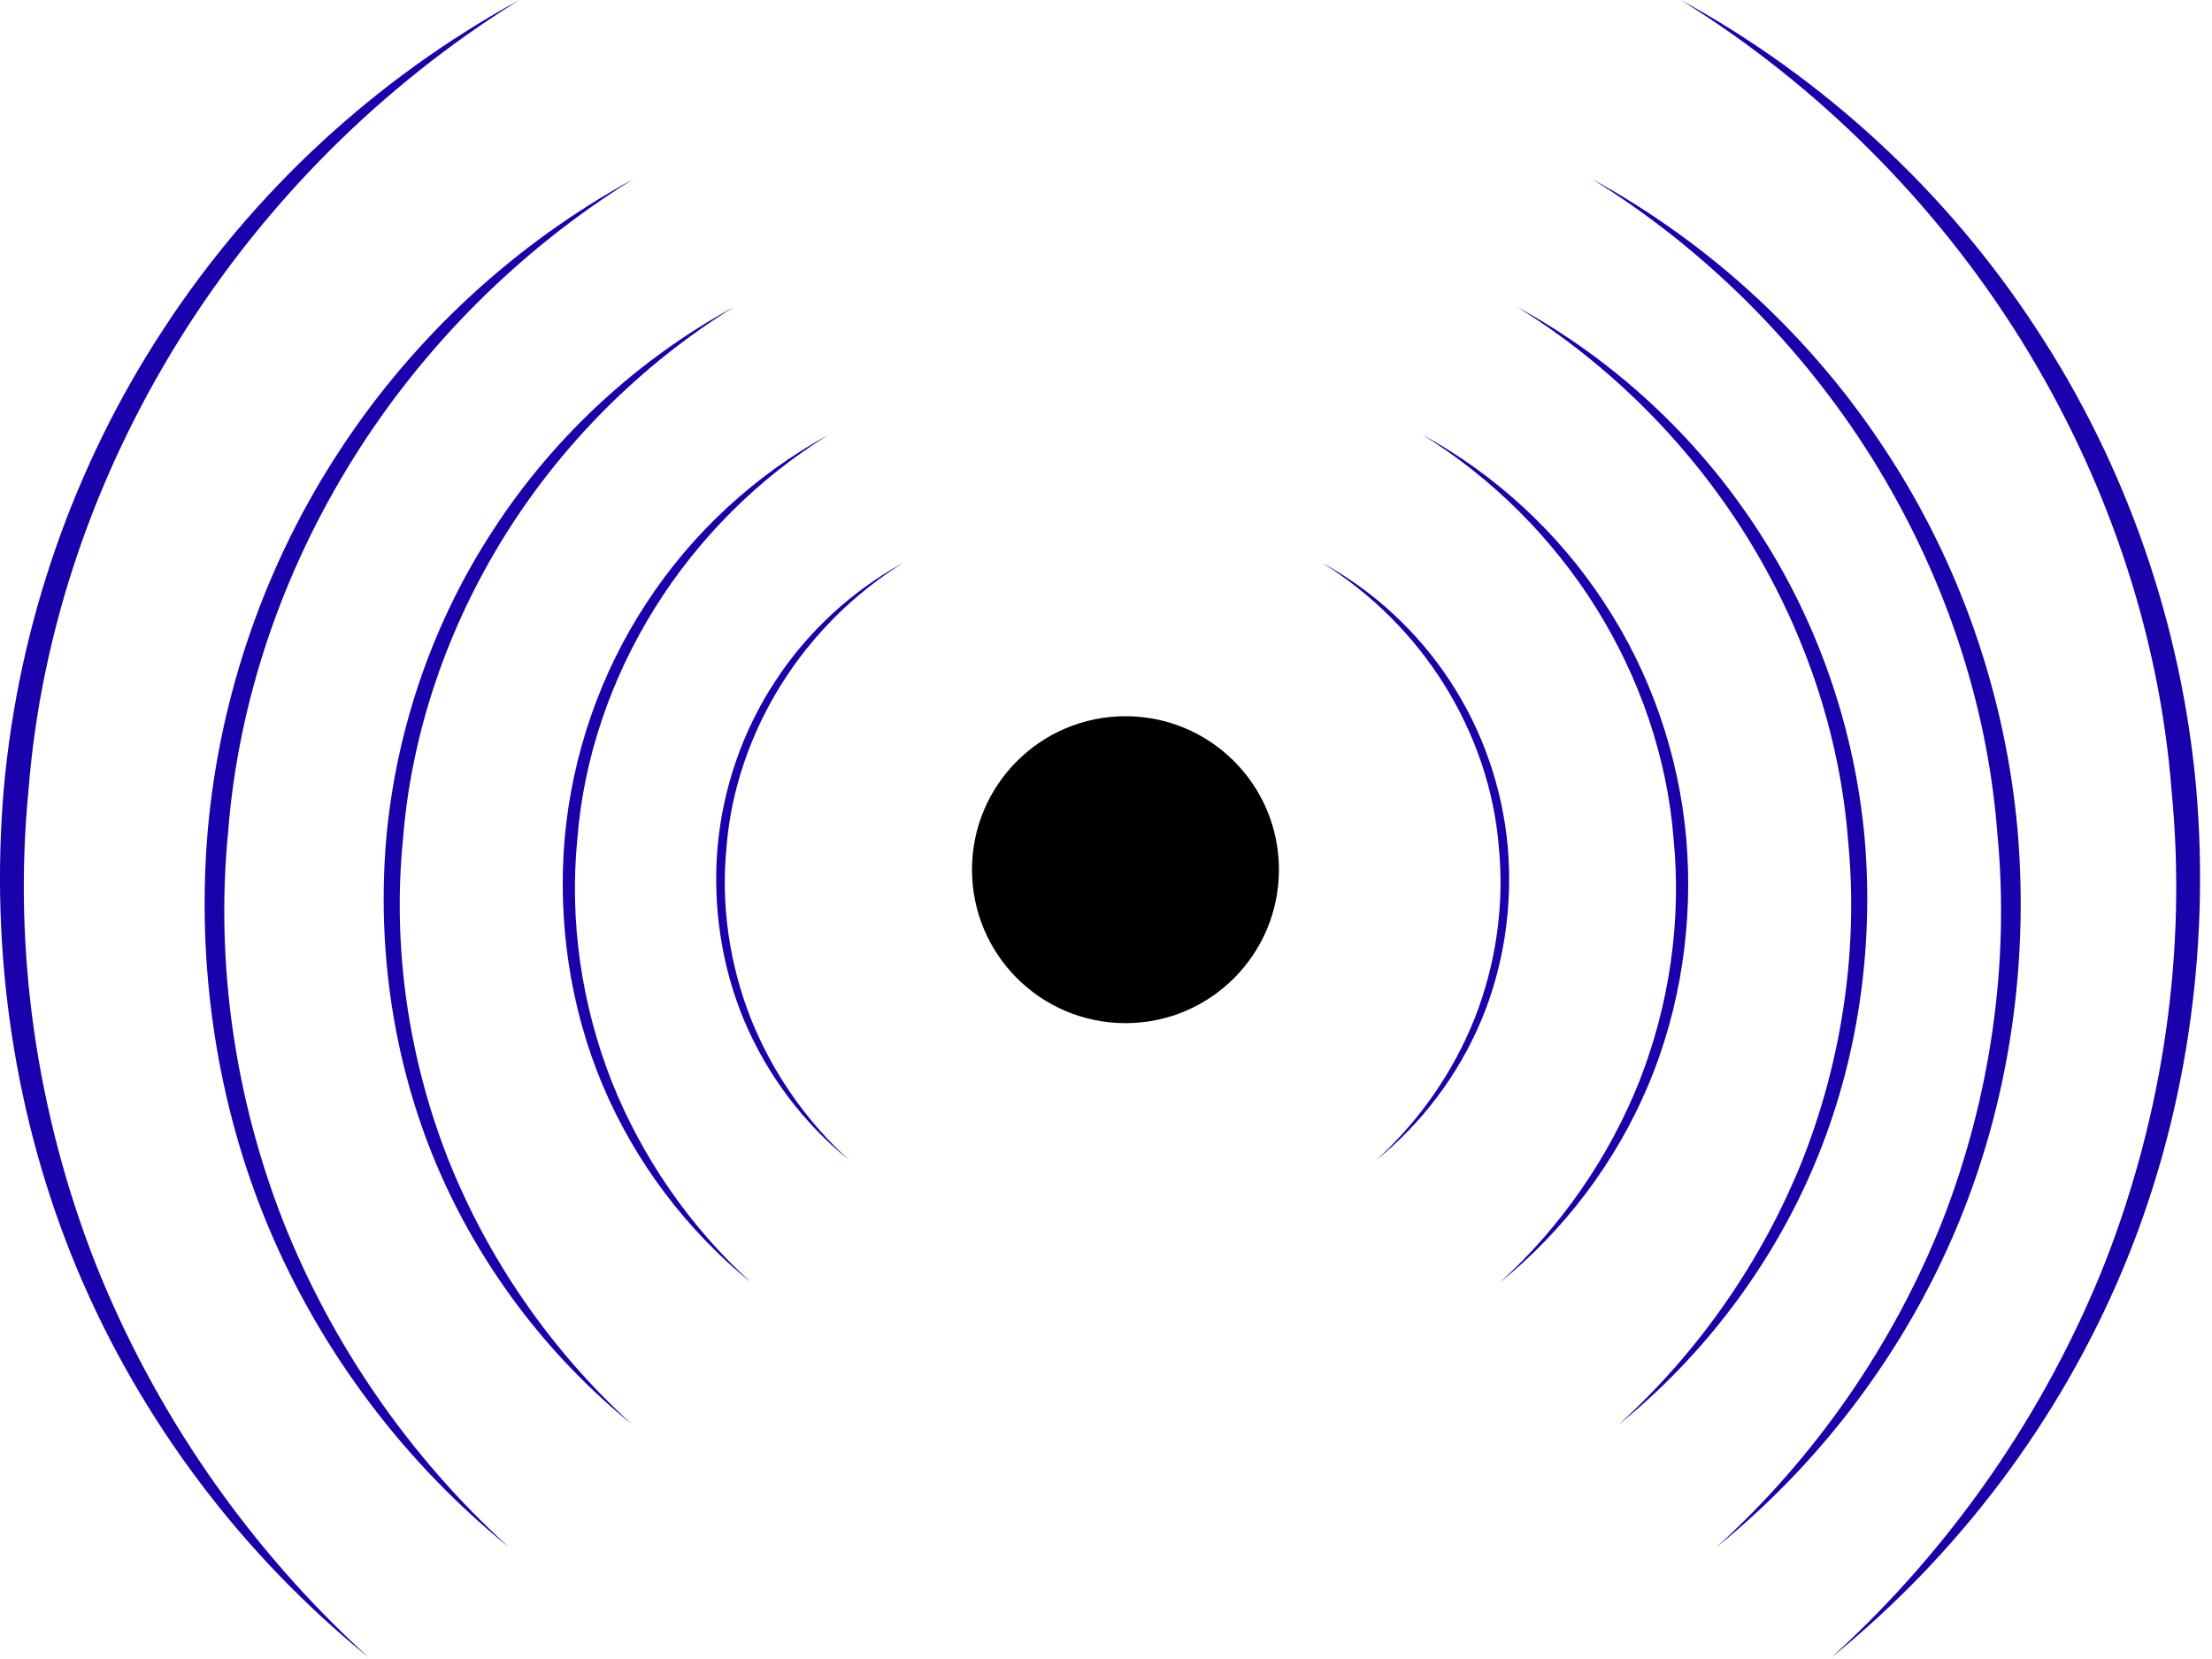 <svg width="112" height="84" viewBox="0 0 112 84" fill="none" xmlns="http://www.w3.org/2000/svg">
<path d="M64.756 44.032C64.756 48.328 61.28 51.805 56.987 51.805C52.695 51.805 49.215 48.328 49.215 44.032C49.215 39.741 52.695 36.264 56.987 36.264C61.28 36.264 64.756 39.741 64.756 44.032Z" fill="black"/>
<path d="M85.104 0C92.308 3.933 98.561 9.686 103.094 16.628C107.661 23.548 110.46 31.643 111.202 39.926C111.91 48.203 110.676 56.669 107.465 64.318C104.248 71.974 99.114 78.753 92.733 83.92C98.804 78.402 103.566 71.515 106.575 63.953C109.536 56.378 110.743 48.122 109.954 40.041C109.327 31.933 106.588 24.047 102.291 17.147C97.981 10.253 92.072 4.331 85.104 0Z" fill="#1901AC"/>
<path d="M80.612 9.066C86.559 12.312 91.72 17.062 95.462 22.791C99.232 28.504 101.543 35.186 102.155 42.024C102.74 48.856 101.721 55.844 99.07 62.158C96.414 68.478 92.177 74.074 86.909 78.34C91.921 73.785 95.852 68.1 98.335 61.858C100.78 55.605 101.776 48.789 101.125 42.119C100.607 35.426 98.347 28.916 94.799 23.22C91.242 17.529 86.364 12.641 80.612 9.066Z" fill="#1901AC"/>
<path d="M76.815 15.541C81.673 18.193 85.889 22.073 88.946 26.754C92.026 31.421 93.913 36.879 94.414 42.465C94.891 48.046 94.059 53.755 91.894 58.913C89.724 64.076 86.263 68.647 81.96 72.131C86.053 68.41 89.265 63.766 91.293 58.667C93.29 53.559 94.104 47.992 93.572 42.542C93.149 37.075 91.302 31.757 88.405 27.104C85.498 22.455 81.514 18.462 76.815 15.541Z" fill="#1901AC"/>
<path d="M72.029 22.017C75.714 24.029 78.913 26.972 81.232 30.523C83.568 34.063 85 38.204 85.379 42.442C85.742 46.676 85.11 51.006 83.468 54.919C81.822 58.836 79.196 62.304 75.931 64.947C79.037 62.124 81.473 58.601 83.012 54.733C84.527 50.858 85.145 46.634 84.741 42.5C84.42 38.353 83.019 34.319 80.821 30.789C78.616 27.262 75.593 24.232 72.029 22.017Z" fill="#1901AC"/>
<path d="M66.936 28.493C69.533 29.91 71.787 31.984 73.42 34.486C75.066 36.98 76.075 39.897 76.343 42.883C76.598 45.866 76.153 48.917 74.996 51.674C73.836 54.433 71.986 56.877 69.686 58.739C71.874 56.75 73.591 54.268 74.675 51.543C75.742 48.812 76.177 45.837 75.893 42.924C75.667 40.002 74.68 37.16 73.131 34.673C71.578 32.188 69.448 30.054 66.936 28.493Z" fill="#1901AC"/>
<path d="M26.298 0C19.323 4.331 13.415 10.253 9.111 17.147C4.807 24.047 2.069 31.933 1.441 40.041C0.652 48.122 1.86 56.378 4.828 63.953C7.829 71.515 12.592 78.402 18.663 83.92C12.288 78.753 7.155 71.974 3.93 64.318C0.72 56.669 -0.515 48.203 0.193 39.926C0.935 31.643 3.742 23.548 8.301 16.628C12.834 9.686 19.087 3.933 26.298 0Z" fill="#1901AC"/>
<path d="M32.069 9.066C26.312 12.641 21.434 17.529 17.882 23.22C14.329 28.916 12.069 35.426 11.551 42.119C10.899 48.789 11.896 55.605 14.346 61.858C16.824 68.1 20.755 73.785 25.766 78.34C20.504 74.074 16.267 68.478 13.605 62.158C10.955 55.844 9.936 48.856 10.521 42.024C11.133 35.186 13.449 28.504 17.213 22.791C20.955 17.062 26.117 12.312 32.069 9.066Z" fill="#1901AC"/>
<path d="M37.16 15.541C32.457 18.462 28.473 22.455 25.57 27.104C22.669 31.757 20.822 37.075 20.399 42.542C19.866 47.992 20.681 53.559 22.682 58.667C24.706 63.766 27.918 68.41 32.011 72.131C27.713 68.647 24.251 64.076 22.077 58.913C19.912 53.755 19.08 48.046 19.557 42.465C20.058 36.879 21.95 31.421 25.025 26.754C28.081 22.073 32.298 18.193 37.16 15.541Z" fill="#1901AC"/>
<path d="M41.946 22.017C38.378 24.232 35.355 27.262 33.154 30.789C30.952 34.319 29.551 38.353 29.23 42.5C28.826 46.634 29.444 50.858 30.962 54.733C32.498 58.601 34.934 62.124 38.04 64.947C34.779 62.304 32.153 58.836 30.503 54.919C28.861 51.006 28.229 46.676 28.592 42.442C28.971 38.204 30.407 34.063 32.739 30.523C35.058 26.972 38.257 24.029 41.946 22.017Z" fill="#1901AC"/>
<path d="M45.742 28.493C43.228 30.054 41.099 32.188 39.547 34.673C37.996 37.16 37.009 40.002 36.783 42.924C36.499 45.837 36.934 48.812 38.004 51.543C39.086 54.268 40.802 56.75 42.99 58.739C40.693 56.877 38.842 54.433 37.68 51.674C36.523 48.917 36.078 45.866 36.333 42.883C36.601 39.897 37.612 36.98 39.256 34.486C40.889 31.984 43.143 29.91 45.742 28.493Z" fill="#1901AC"/>
</svg>
